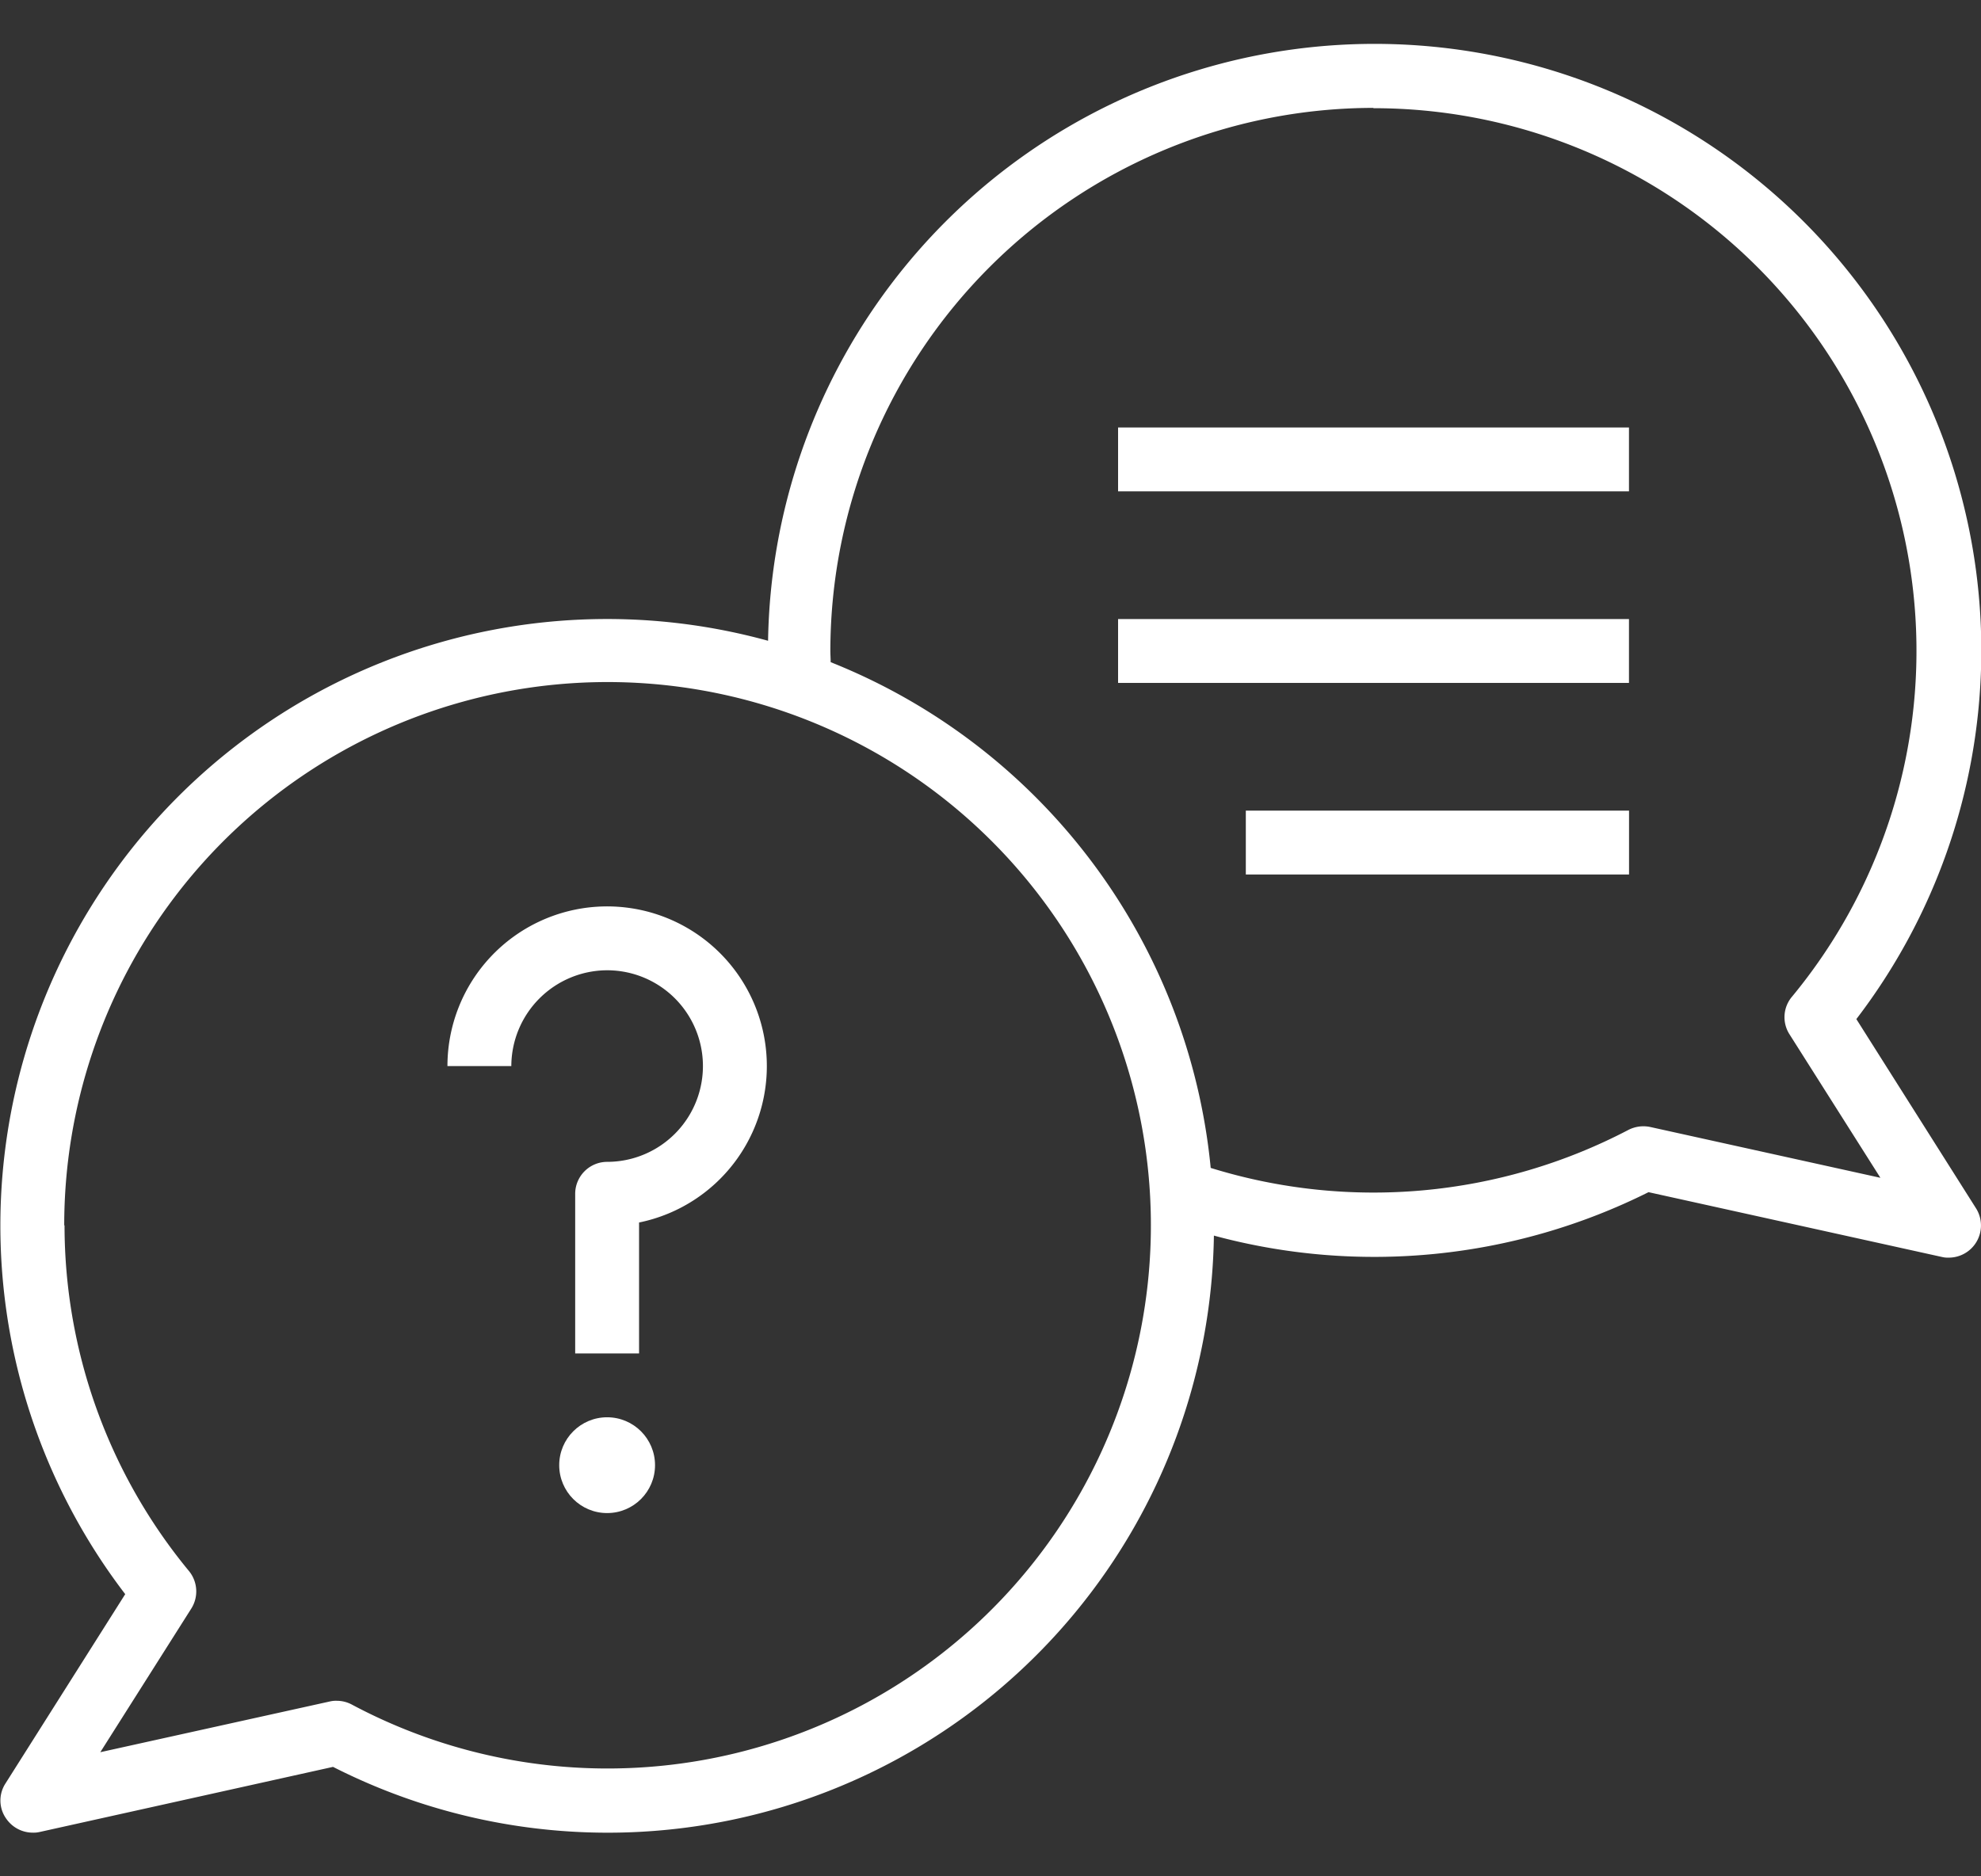 <?xml version="1.0" encoding="UTF-8"?>
<svg xmlns="http://www.w3.org/2000/svg" xmlns:xlink="http://www.w3.org/1999/xlink" width="114" height="108" viewBox="0 0 114 108">
  <rect x="0" y="0" width="114" height="108" fill="#333333" stroke="none"/>
  <defs>
    <clipPath id="clip-Drupal_Ecommerce_Consulting">
      <rect width="114" height="108"></rect>
    </clipPath>
  </defs>
  <g id="Drupal_Ecommerce_Consulting" data-name="Drupal Ecommerce Consulting" clip-path="url(#clip-Drupal_Ecommerce_Consulting)">
    <g id="interview" transform="translate(-0.98 -1.456)">
      <path id="Path_635" data-name="Path 635" d="M1.294,104.112a1.8,1.8,0,0,0,.055,2.04,1.857,1.857,0,0,0,1.507.79,1.576,1.576,0,0,0,.4-.037l16.889-3.749A34.885,34.885,0,0,0,70.836,72.576a35.313,35.313,0,0,0,25.012-2.5l16.889,3.731a1.442,1.442,0,0,0,.4.037,1.852,1.852,0,0,0,1.562-2.83l-6.892-10.9A34.911,34.911,0,1,0,45.18,38.338,34.913,34.913,0,0,0,8.186,93.214ZM80.024,7.684A31.236,31.236,0,0,1,104.1,58.829a1.825,1.825,0,0,0-.147,2.15l5.238,8.27L95.958,66.327a1.9,1.9,0,0,0-1.268.165A31.632,31.632,0,0,1,70.652,68.68a34.968,34.968,0,0,0-21.87-29.11c0-.221-.018-.441-.018-.662A31.287,31.287,0,0,1,80.006,7.666ZM4.676,72.006A31.267,31.267,0,1,1,21.234,99.573a1.829,1.829,0,0,0-.864-.221,1.508,1.508,0,0,0-.4.037L6.752,102.311l5.238-8.27a1.851,1.851,0,0,0-.129-2.15A31.268,31.268,0,0,1,4.694,71.969Z" fill="#fff"></path>
      <circle id="Ellipse_14" data-name="Ellipse 14" cx="2.757" cy="2.757" r="2.757" transform="translate(33.161 83.033)" fill="#fff"></circle>
      <path id="Path_636" data-name="Path 636" d="M24.189,34.676a5.513,5.513,0,0,1,0,11.027,1.843,1.843,0,0,0-1.838,1.838v9.189h3.676V49.194A9.19,9.19,0,1,0,15,40.189h3.676A5.53,5.53,0,0,1,24.189,34.676Z" transform="translate(11.729 22.628)" fill="#fff"></path>
      <path id="Path_637" data-name="Path 637" d="M36,16H65.4v3.676H36Z" transform="translate(29.322 10.062)" fill="#fff"></path>
      <path id="Path_638" data-name="Path 638" d="M36,22H65.4v3.676H36Z" transform="translate(29.322 15.088)" fill="#fff"></path>
      <path id="Path_639" data-name="Path 639" d="M40,28H62.053v3.676H40Z" transform="translate(32.673 20.115)" fill="#fff"></path>
    </g>
  </g>
</svg>
